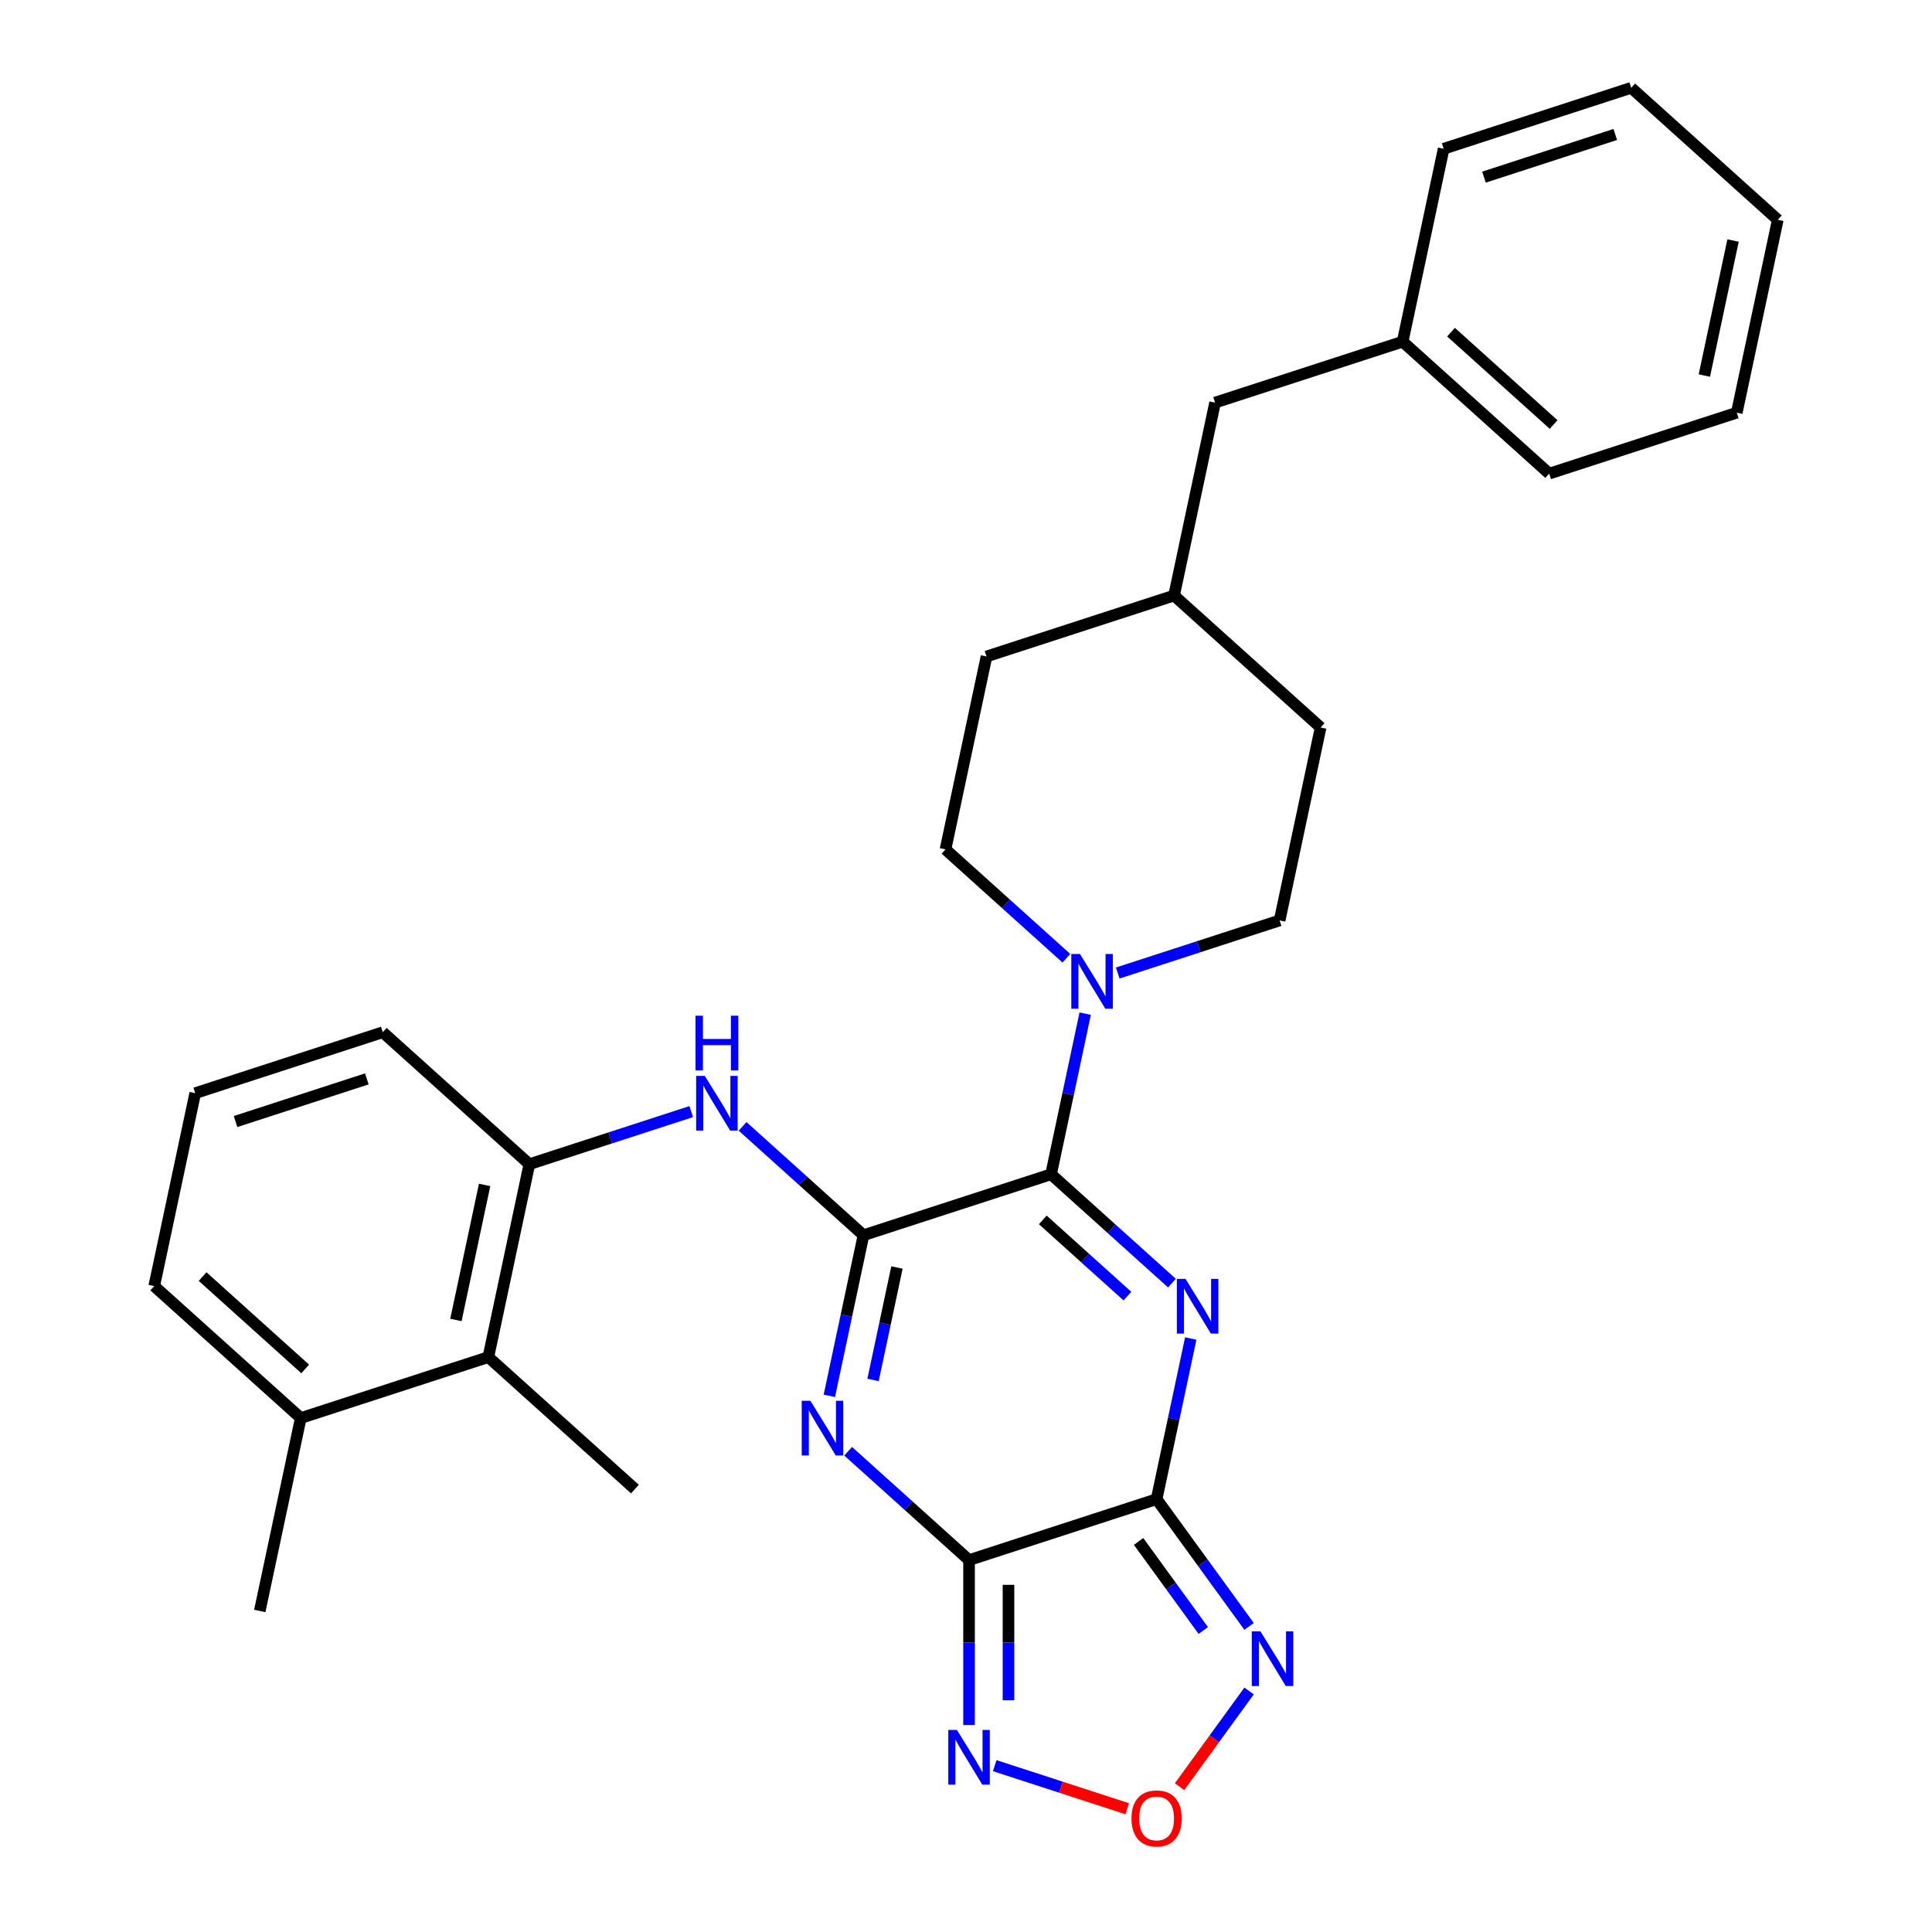 <?xml version='1.0' encoding='iso-8859-1'?>
<svg version='1.1' baseProfile='full'
              xmlns='http://www.w3.org/2000/svg'
                      xmlns:rdkit='http://www.rdkit.org/xml'
                      xmlns:xlink='http://www.w3.org/1999/xlink'
                  xml:space='preserve'
width='1000px' height='1000px' viewBox='0 0 1000 1000'>
<!-- END OF HEADER -->
<rect style='opacity:1.0;fill:#FFFFFF;stroke:none' width='1000' height='1000' x='0' y='0'> </rect>
<path class='bond-0' d='M 616.335,692.819 L 607.499,734.389' style='fill:none;fill-rule:evenodd;stroke:#0000FF;stroke-width:6px;stroke-linecap:butt;stroke-linejoin:miter;stroke-opacity:1' />
<path class='bond-0' d='M 607.499,734.389 L 598.663,775.958' style='fill:none;fill-rule:evenodd;stroke:#000000;stroke-width:6px;stroke-linecap:butt;stroke-linejoin:miter;stroke-opacity:1' />
<path class='bond-4' d='M 606.595,664.139 L 575.31,635.97' style='fill:none;fill-rule:evenodd;stroke:#0000FF;stroke-width:6px;stroke-linecap:butt;stroke-linejoin:miter;stroke-opacity:1' />
<path class='bond-4' d='M 575.31,635.97 L 544.026,607.801' style='fill:none;fill-rule:evenodd;stroke:#000000;stroke-width:6px;stroke-linecap:butt;stroke-linejoin:miter;stroke-opacity:1' />
<path class='bond-4' d='M 583.549,670.86 L 561.649,651.142' style='fill:none;fill-rule:evenodd;stroke:#0000FF;stroke-width:6px;stroke-linecap:butt;stroke-linejoin:miter;stroke-opacity:1' />
<path class='bond-4' d='M 561.649,651.142 L 539.75,631.424' style='fill:none;fill-rule:evenodd;stroke:#000000;stroke-width:6px;stroke-linecap:butt;stroke-linejoin:miter;stroke-opacity:1' />
<path class='bond-1' d='M 598.663,775.958 L 501.578,807.503' style='fill:none;fill-rule:evenodd;stroke:#000000;stroke-width:6px;stroke-linecap:butt;stroke-linejoin:miter;stroke-opacity:1' />
<path class='bond-5' d='M 598.663,775.958 L 622.593,808.895' style='fill:none;fill-rule:evenodd;stroke:#000000;stroke-width:6px;stroke-linecap:butt;stroke-linejoin:miter;stroke-opacity:1' />
<path class='bond-5' d='M 622.593,808.895 L 646.524,841.832' style='fill:none;fill-rule:evenodd;stroke:#0000FF;stroke-width:6px;stroke-linecap:butt;stroke-linejoin:miter;stroke-opacity:1' />
<path class='bond-5' d='M 589.325,797.84 L 606.076,820.896' style='fill:none;fill-rule:evenodd;stroke:#000000;stroke-width:6px;stroke-linecap:butt;stroke-linejoin:miter;stroke-opacity:1' />
<path class='bond-5' d='M 606.076,820.896 L 622.827,843.951' style='fill:none;fill-rule:evenodd;stroke:#0000FF;stroke-width:6px;stroke-linecap:butt;stroke-linejoin:miter;stroke-opacity:1' />
<path class='bond-6' d='M 501.578,807.503 L 501.578,850.188' style='fill:none;fill-rule:evenodd;stroke:#000000;stroke-width:6px;stroke-linecap:butt;stroke-linejoin:miter;stroke-opacity:1' />
<path class='bond-6' d='M 501.578,850.188 L 501.578,892.873' style='fill:none;fill-rule:evenodd;stroke:#0000FF;stroke-width:6px;stroke-linecap:butt;stroke-linejoin:miter;stroke-opacity:1' />
<path class='bond-6' d='M 521.994,820.309 L 521.994,850.188' style='fill:none;fill-rule:evenodd;stroke:#000000;stroke-width:6px;stroke-linecap:butt;stroke-linejoin:miter;stroke-opacity:1' />
<path class='bond-6' d='M 521.994,850.188 L 521.994,880.068' style='fill:none;fill-rule:evenodd;stroke:#0000FF;stroke-width:6px;stroke-linecap:butt;stroke-linejoin:miter;stroke-opacity:1' />
<path class='bond-30' d='M 501.578,807.503 L 470.293,779.334' style='fill:none;fill-rule:evenodd;stroke:#000000;stroke-width:6px;stroke-linecap:butt;stroke-linejoin:miter;stroke-opacity:1' />
<path class='bond-30' d='M 470.293,779.334 L 439.008,751.165' style='fill:none;fill-rule:evenodd;stroke:#0000FF;stroke-width:6px;stroke-linecap:butt;stroke-linejoin:miter;stroke-opacity:1' />
<path class='bond-2' d='M 429.268,722.485 L 438.104,680.915' style='fill:none;fill-rule:evenodd;stroke:#0000FF;stroke-width:6px;stroke-linecap:butt;stroke-linejoin:miter;stroke-opacity:1' />
<path class='bond-2' d='M 438.104,680.915 L 446.94,639.346' style='fill:none;fill-rule:evenodd;stroke:#000000;stroke-width:6px;stroke-linecap:butt;stroke-linejoin:miter;stroke-opacity:1' />
<path class='bond-2' d='M 451.889,714.259 L 458.074,685.16' style='fill:none;fill-rule:evenodd;stroke:#0000FF;stroke-width:6px;stroke-linecap:butt;stroke-linejoin:miter;stroke-opacity:1' />
<path class='bond-2' d='M 458.074,685.16 L 464.259,656.061' style='fill:none;fill-rule:evenodd;stroke:#000000;stroke-width:6px;stroke-linecap:butt;stroke-linejoin:miter;stroke-opacity:1' />
<path class='bond-3' d='M 446.94,639.346 L 544.026,607.801' style='fill:none;fill-rule:evenodd;stroke:#000000;stroke-width:6px;stroke-linecap:butt;stroke-linejoin:miter;stroke-opacity:1' />
<path class='bond-9' d='M 446.94,639.346 L 415.655,611.177' style='fill:none;fill-rule:evenodd;stroke:#000000;stroke-width:6px;stroke-linecap:butt;stroke-linejoin:miter;stroke-opacity:1' />
<path class='bond-9' d='M 415.655,611.177 L 384.37,583.008' style='fill:none;fill-rule:evenodd;stroke:#0000FF;stroke-width:6px;stroke-linecap:butt;stroke-linejoin:miter;stroke-opacity:1' />
<path class='bond-8' d='M 544.026,607.801 L 552.862,566.231' style='fill:none;fill-rule:evenodd;stroke:#000000;stroke-width:6px;stroke-linecap:butt;stroke-linejoin:miter;stroke-opacity:1' />
<path class='bond-8' d='M 552.862,566.231 L 561.697,524.662' style='fill:none;fill-rule:evenodd;stroke:#0000FF;stroke-width:6px;stroke-linecap:butt;stroke-linejoin:miter;stroke-opacity:1' />
<path class='bond-7' d='M 646.524,875.256 L 628.535,900.015' style='fill:none;fill-rule:evenodd;stroke:#0000FF;stroke-width:6px;stroke-linecap:butt;stroke-linejoin:miter;stroke-opacity:1' />
<path class='bond-7' d='M 628.535,900.015 L 610.546,924.775' style='fill:none;fill-rule:evenodd;stroke:#FF0000;stroke-width:6px;stroke-linecap:butt;stroke-linejoin:miter;stroke-opacity:1' />
<path class='bond-31' d='M 514.87,913.904 L 549.165,925.047' style='fill:none;fill-rule:evenodd;stroke:#0000FF;stroke-width:6px;stroke-linecap:butt;stroke-linejoin:miter;stroke-opacity:1' />
<path class='bond-31' d='M 549.165,925.047 L 583.461,936.191' style='fill:none;fill-rule:evenodd;stroke:#FF0000;stroke-width:6px;stroke-linecap:butt;stroke-linejoin:miter;stroke-opacity:1' />
<path class='bond-12' d='M 578.542,503.631 L 620.439,490.018' style='fill:none;fill-rule:evenodd;stroke:#0000FF;stroke-width:6px;stroke-linecap:butt;stroke-linejoin:miter;stroke-opacity:1' />
<path class='bond-12' d='M 620.439,490.018 L 662.335,476.404' style='fill:none;fill-rule:evenodd;stroke:#000000;stroke-width:6px;stroke-linecap:butt;stroke-linejoin:miter;stroke-opacity:1' />
<path class='bond-13' d='M 551.958,495.981 L 520.673,467.812' style='fill:none;fill-rule:evenodd;stroke:#0000FF;stroke-width:6px;stroke-linecap:butt;stroke-linejoin:miter;stroke-opacity:1' />
<path class='bond-13' d='M 520.673,467.812 L 489.388,439.643' style='fill:none;fill-rule:evenodd;stroke:#000000;stroke-width:6px;stroke-linecap:butt;stroke-linejoin:miter;stroke-opacity:1' />
<path class='bond-10' d='M 357.786,575.358 L 315.889,588.972' style='fill:none;fill-rule:evenodd;stroke:#0000FF;stroke-width:6px;stroke-linecap:butt;stroke-linejoin:miter;stroke-opacity:1' />
<path class='bond-10' d='M 315.889,588.972 L 273.993,602.585' style='fill:none;fill-rule:evenodd;stroke:#000000;stroke-width:6px;stroke-linecap:butt;stroke-linejoin:miter;stroke-opacity:1' />
<path class='bond-11' d='M 273.993,602.585 L 252.769,702.436' style='fill:none;fill-rule:evenodd;stroke:#000000;stroke-width:6px;stroke-linecap:butt;stroke-linejoin:miter;stroke-opacity:1' />
<path class='bond-11' d='M 250.839,613.318 L 235.982,683.213' style='fill:none;fill-rule:evenodd;stroke:#000000;stroke-width:6px;stroke-linecap:butt;stroke-linejoin:miter;stroke-opacity:1' />
<path class='bond-20' d='M 273.993,602.585 L 198.131,534.279' style='fill:none;fill-rule:evenodd;stroke:#000000;stroke-width:6px;stroke-linecap:butt;stroke-linejoin:miter;stroke-opacity:1' />
<path class='bond-14' d='M 252.769,702.436 L 155.683,733.981' style='fill:none;fill-rule:evenodd;stroke:#000000;stroke-width:6px;stroke-linecap:butt;stroke-linejoin:miter;stroke-opacity:1' />
<path class='bond-22' d='M 252.769,702.436 L 328.63,770.742' style='fill:none;fill-rule:evenodd;stroke:#000000;stroke-width:6px;stroke-linecap:butt;stroke-linejoin:miter;stroke-opacity:1' />
<path class='bond-16' d='M 662.335,476.404 L 683.559,376.553' style='fill:none;fill-rule:evenodd;stroke:#000000;stroke-width:6px;stroke-linecap:butt;stroke-linejoin:miter;stroke-opacity:1' />
<path class='bond-17' d='M 489.388,439.643 L 510.612,339.792' style='fill:none;fill-rule:evenodd;stroke:#000000;stroke-width:6px;stroke-linecap:butt;stroke-linejoin:miter;stroke-opacity:1' />
<path class='bond-24' d='M 155.683,733.981 L 134.459,833.832' style='fill:none;fill-rule:evenodd;stroke:#000000;stroke-width:6px;stroke-linecap:butt;stroke-linejoin:miter;stroke-opacity:1' />
<path class='bond-33' d='M 155.683,733.981 L 79.821,665.675' style='fill:none;fill-rule:evenodd;stroke:#000000;stroke-width:6px;stroke-linecap:butt;stroke-linejoin:miter;stroke-opacity:1' />
<path class='bond-33' d='M 157.965,708.563 L 104.862,660.748' style='fill:none;fill-rule:evenodd;stroke:#000000;stroke-width:6px;stroke-linecap:butt;stroke-linejoin:miter;stroke-opacity:1' />
<path class='bond-15' d='M 628.922,208.396 L 607.698,308.247' style='fill:none;fill-rule:evenodd;stroke:#000000;stroke-width:6px;stroke-linecap:butt;stroke-linejoin:miter;stroke-opacity:1' />
<path class='bond-19' d='M 628.922,208.396 L 726.007,176.851' style='fill:none;fill-rule:evenodd;stroke:#000000;stroke-width:6px;stroke-linecap:butt;stroke-linejoin:miter;stroke-opacity:1' />
<path class='bond-32' d='M 683.559,376.553 L 607.698,308.247' style='fill:none;fill-rule:evenodd;stroke:#000000;stroke-width:6px;stroke-linecap:butt;stroke-linejoin:miter;stroke-opacity:1' />
<path class='bond-18' d='M 510.612,339.792 L 607.698,308.247' style='fill:none;fill-rule:evenodd;stroke:#000000;stroke-width:6px;stroke-linecap:butt;stroke-linejoin:miter;stroke-opacity:1' />
<path class='bond-25' d='M 726.007,176.851 L 801.869,245.157' style='fill:none;fill-rule:evenodd;stroke:#000000;stroke-width:6px;stroke-linecap:butt;stroke-linejoin:miter;stroke-opacity:1' />
<path class='bond-25' d='M 751.048,171.924 L 804.151,219.739' style='fill:none;fill-rule:evenodd;stroke:#000000;stroke-width:6px;stroke-linecap:butt;stroke-linejoin:miter;stroke-opacity:1' />
<path class='bond-26' d='M 726.007,176.851 L 747.231,77' style='fill:none;fill-rule:evenodd;stroke:#000000;stroke-width:6px;stroke-linecap:butt;stroke-linejoin:miter;stroke-opacity:1' />
<path class='bond-21' d='M 198.131,534.279 L 101.045,565.824' style='fill:none;fill-rule:evenodd;stroke:#000000;stroke-width:6px;stroke-linecap:butt;stroke-linejoin:miter;stroke-opacity:1' />
<path class='bond-21' d='M 189.877,558.427 L 121.917,580.509' style='fill:none;fill-rule:evenodd;stroke:#000000;stroke-width:6px;stroke-linecap:butt;stroke-linejoin:miter;stroke-opacity:1' />
<path class='bond-23' d='M 101.045,565.824 L 79.821,665.675' style='fill:none;fill-rule:evenodd;stroke:#000000;stroke-width:6px;stroke-linecap:butt;stroke-linejoin:miter;stroke-opacity:1' />
<path class='bond-28' d='M 801.869,245.157 L 898.955,213.612' style='fill:none;fill-rule:evenodd;stroke:#000000;stroke-width:6px;stroke-linecap:butt;stroke-linejoin:miter;stroke-opacity:1' />
<path class='bond-27' d='M 747.231,77 L 844.317,45.455' style='fill:none;fill-rule:evenodd;stroke:#000000;stroke-width:6px;stroke-linecap:butt;stroke-linejoin:miter;stroke-opacity:1' />
<path class='bond-27' d='M 768.103,91.685 L 836.063,69.603' style='fill:none;fill-rule:evenodd;stroke:#000000;stroke-width:6px;stroke-linecap:butt;stroke-linejoin:miter;stroke-opacity:1' />
<path class='bond-29' d='M 844.317,45.455 L 920.179,113.761' style='fill:none;fill-rule:evenodd;stroke:#000000;stroke-width:6px;stroke-linecap:butt;stroke-linejoin:miter;stroke-opacity:1' />
<path class='bond-34' d='M 898.955,213.612 L 920.179,113.761' style='fill:none;fill-rule:evenodd;stroke:#000000;stroke-width:6px;stroke-linecap:butt;stroke-linejoin:miter;stroke-opacity:1' />
<path class='bond-34' d='M 882.168,194.389 L 897.025,124.494' style='fill:none;fill-rule:evenodd;stroke:#000000;stroke-width:6px;stroke-linecap:butt;stroke-linejoin:miter;stroke-opacity:1' />
<path  class='atom-0' d='M 613.627 661.947
L 622.907 676.947
Q 623.827 678.427, 625.307 681.107
Q 626.787 683.787, 626.867 683.947
L 626.867 661.947
L 630.627 661.947
L 630.627 690.267
L 626.747 690.267
L 616.787 673.867
Q 615.627 671.947, 614.387 669.747
Q 613.187 667.547, 612.827 666.867
L 612.827 690.267
L 609.147 690.267
L 609.147 661.947
L 613.627 661.947
' fill='#0000FF'/>
<path  class='atom-3' d='M 419.456 725.037
L 428.736 740.037
Q 429.656 741.517, 431.136 744.197
Q 432.616 746.877, 432.696 747.037
L 432.696 725.037
L 436.456 725.037
L 436.456 753.357
L 432.576 753.357
L 422.616 736.957
Q 421.456 735.037, 420.216 732.837
Q 419.016 730.637, 418.656 729.957
L 418.656 753.357
L 414.976 753.357
L 414.976 725.037
L 419.456 725.037
' fill='#0000FF'/>
<path  class='atom-6' d='M 652.406 844.384
L 661.686 859.384
Q 662.606 860.864, 664.086 863.544
Q 665.566 866.224, 665.646 866.384
L 665.646 844.384
L 669.406 844.384
L 669.406 872.704
L 665.526 872.704
L 655.566 856.304
Q 654.406 854.384, 653.166 852.184
Q 651.966 849.984, 651.606 849.304
L 651.606 872.704
L 647.926 872.704
L 647.926 844.384
L 652.406 844.384
' fill='#0000FF'/>
<path  class='atom-7' d='M 495.318 895.425
L 504.598 910.425
Q 505.518 911.905, 506.998 914.585
Q 508.478 917.265, 508.558 917.425
L 508.558 895.425
L 512.318 895.425
L 512.318 923.745
L 508.438 923.745
L 498.478 907.345
Q 497.318 905.425, 496.078 903.225
Q 494.878 901.025, 494.518 900.345
L 494.518 923.745
L 490.838 923.745
L 490.838 895.425
L 495.318 895.425
' fill='#0000FF'/>
<path  class='atom-8' d='M 585.663 941.21
Q 585.663 934.41, 589.023 930.61
Q 592.383 926.81, 598.663 926.81
Q 604.943 926.81, 608.303 930.61
Q 611.663 934.41, 611.663 941.21
Q 611.663 948.09, 608.263 952.01
Q 604.863 955.89, 598.663 955.89
Q 592.423 955.89, 589.023 952.01
Q 585.663 948.13, 585.663 941.21
M 598.663 952.69
Q 602.983 952.69, 605.303 949.81
Q 607.663 946.89, 607.663 941.21
Q 607.663 935.65, 605.303 932.85
Q 602.983 930.01, 598.663 930.01
Q 594.343 930.01, 591.983 932.81
Q 589.663 935.61, 589.663 941.21
Q 589.663 946.93, 591.983 949.81
Q 594.343 952.69, 598.663 952.69
' fill='#FF0000'/>
<path  class='atom-9' d='M 558.99 493.79
L 568.27 508.79
Q 569.19 510.27, 570.67 512.95
Q 572.15 515.63, 572.23 515.79
L 572.23 493.79
L 575.99 493.79
L 575.99 522.11
L 572.11 522.11
L 562.15 505.71
Q 560.99 503.79, 559.75 501.59
Q 558.55 499.39, 558.19 498.71
L 558.19 522.11
L 554.51 522.11
L 554.51 493.79
L 558.99 493.79
' fill='#0000FF'/>
<path  class='atom-10' d='M 364.818 556.88
L 374.098 571.88
Q 375.018 573.36, 376.498 576.04
Q 377.978 578.72, 378.058 578.88
L 378.058 556.88
L 381.818 556.88
L 381.818 585.2
L 377.938 585.2
L 367.978 568.8
Q 366.818 566.88, 365.578 564.68
Q 364.378 562.48, 364.018 561.8
L 364.018 585.2
L 360.338 585.2
L 360.338 556.88
L 364.818 556.88
' fill='#0000FF'/>
<path  class='atom-10' d='M 359.998 525.728
L 363.838 525.728
L 363.838 537.768
L 378.318 537.768
L 378.318 525.728
L 382.158 525.728
L 382.158 554.048
L 378.318 554.048
L 378.318 540.968
L 363.838 540.968
L 363.838 554.048
L 359.998 554.048
L 359.998 525.728
' fill='#0000FF'/>
</svg>
